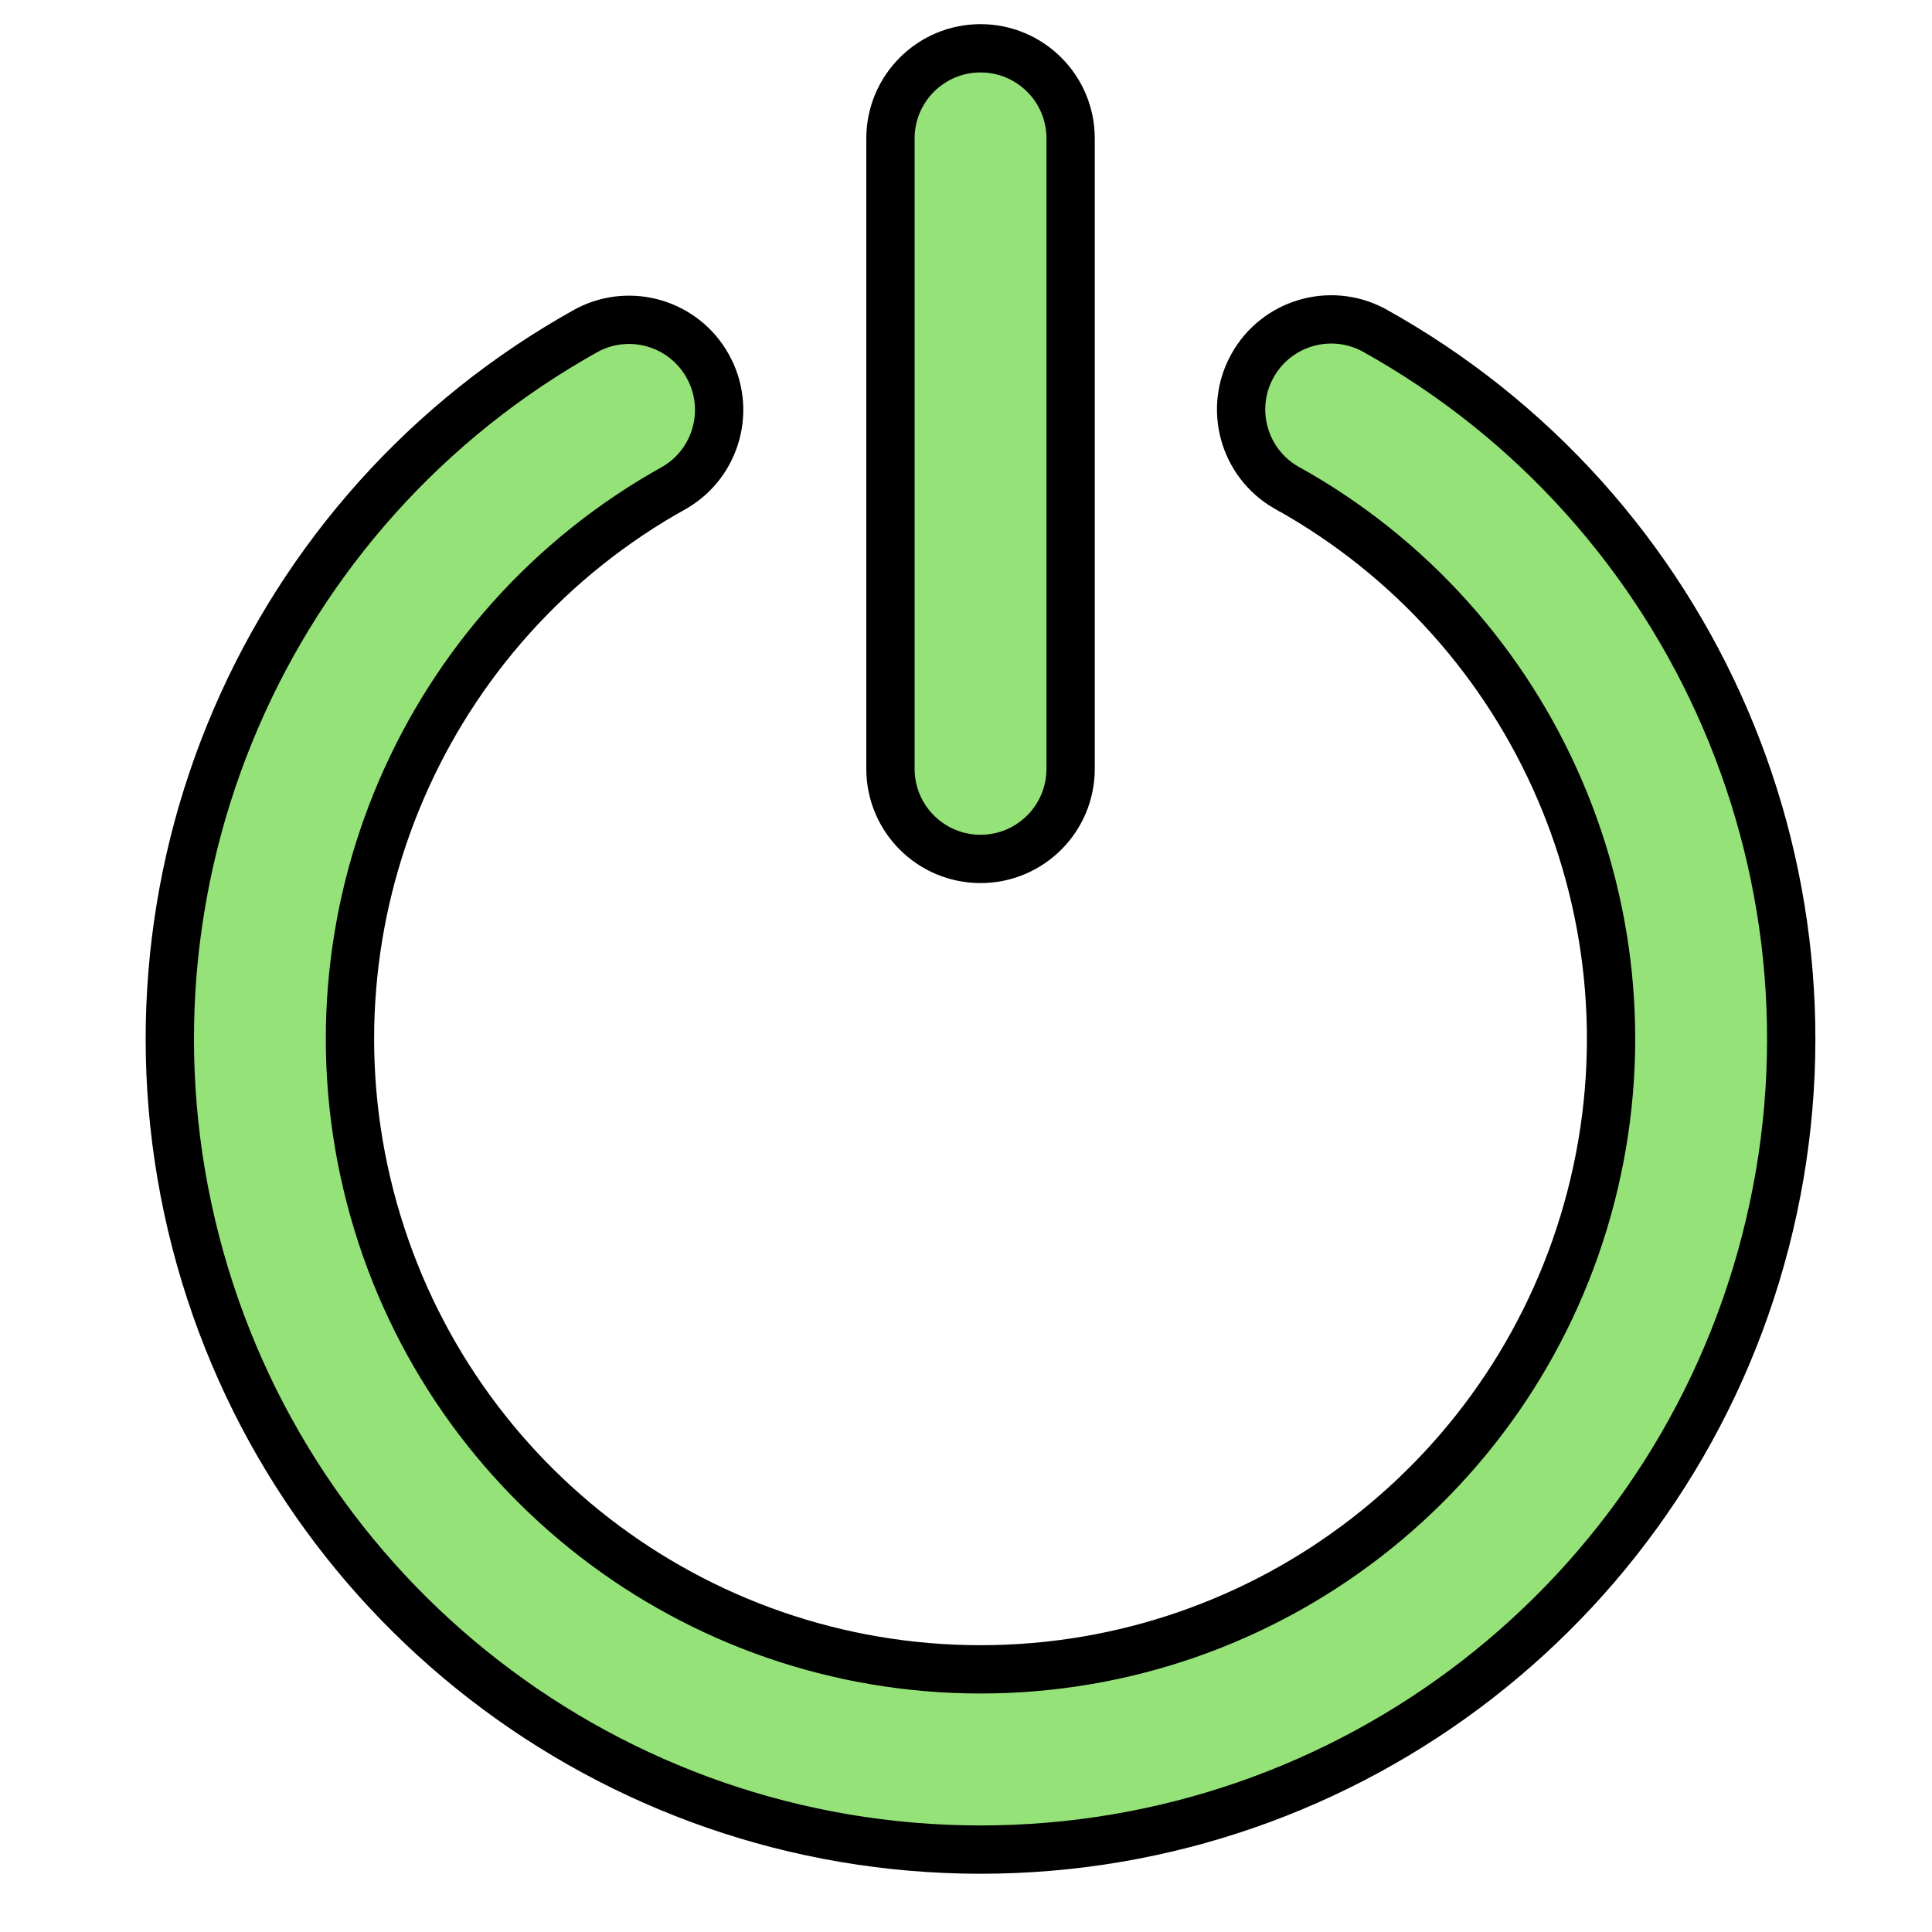 <?xml version="1.0" encoding="UTF-8"?>
<svg width="40px" height="40px" viewBox="0 0 40 40" version="1.1" xmlns="http://www.w3.org/2000/svg" xmlns:xlink="http://www.w3.org/1999/xlink">
    <!-- Generator: Sketch 62 (91390) - https://sketch.com -->
    <title>06_Desconectar_40x40</title>
    <desc>Created with Sketch.</desc>
    <g id="06_Desconectar_40x40" stroke="none" stroke-width="1" fill="none" fill-rule="evenodd">
        <g id="noun_power-off_1896213" transform="translate(3, 1)" fill="#95E278" fill-rule="nonzero" stroke="#000000">
            <path d="M19.166,14.918 C19.166,15.948 18.331,16.783 17.301,16.783 C16.271,16.783 15.436,15.948 15.436,14.918 L15.436,1.865 C15.436,0.835 16.271,0 17.301,0 C18.331,0 19.166,0.835 19.166,1.865 L19.166,14.918 Z M23.622,9.089 C22.745,8.578 22.438,7.459 22.931,6.572 C23.424,5.685 24.536,5.355 25.433,5.829 C32.126,9.537 35.465,17.302 33.55,24.71 C31.635,32.119 24.952,37.294 17.301,37.294 C9.649,37.294 2.966,32.119 1.051,24.71 C-0.863,17.302 2.475,9.537 9.168,5.829 C10.064,5.367 11.165,5.7 11.654,6.582 C12.144,7.463 11.844,8.574 10.977,9.089 C5.771,11.972 3.173,18.012 4.662,23.774 C6.151,29.537 11.349,33.562 17.301,33.562 C23.252,33.562 28.45,29.537 29.939,23.774 C31.428,18.012 28.831,11.972 23.624,9.089 L23.622,9.089 Z" id="Shape"></path>
        </g>
    </g>
</svg>